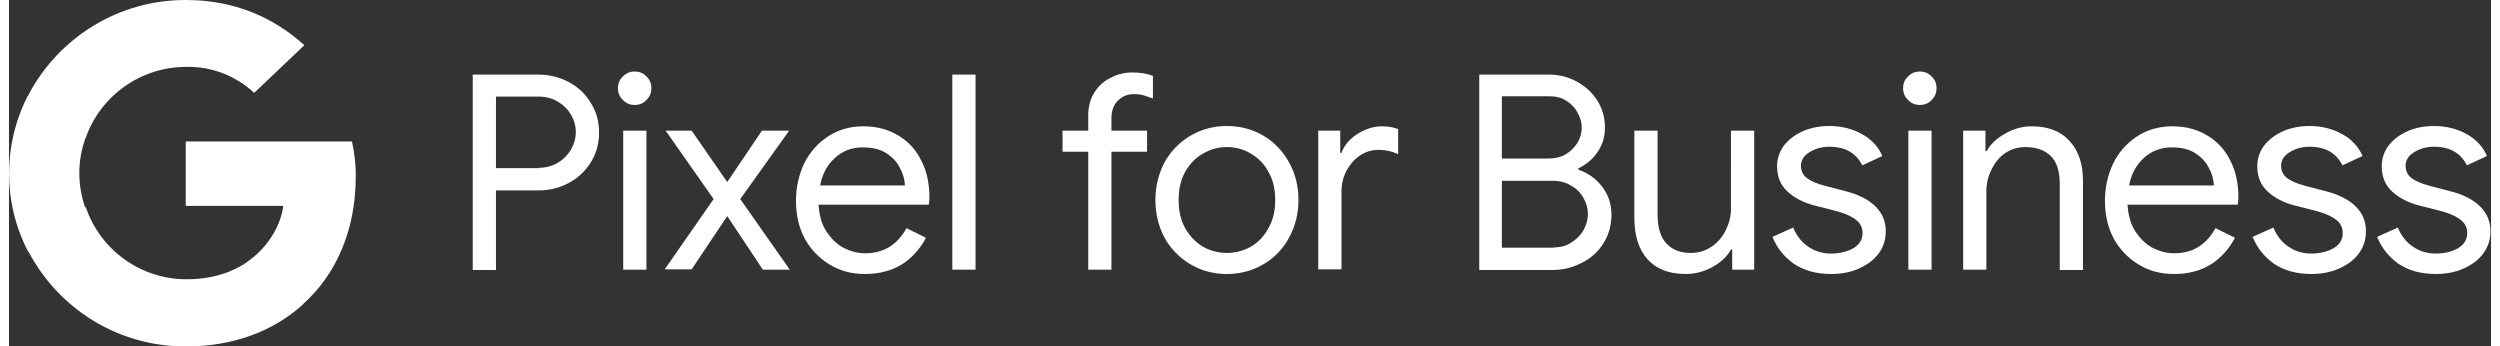 <?xml version="1.0" encoding="utf-8"?><!-- Generator: Adobe Illustrator 26.0.3, SVG Export Plug-In . SVG Version: 6.00 Build 0)  --><svg xmlns="http://www.w3.org/2000/svg" xmlns:xlink="http://www.w3.org/1999/xlink" version="1.1" id="Layer_168556902dd9fa" x="0px" y="0px" viewBox="0 0 801.7 111.9" style="enable-background:new 0 0 801.7 111.9;fill:url(#CerosGradient_id40ee1bf71);" xml:space="preserve" aria-hidden="true" width="801px" height="111px"><rect x="0" y="0" width="801.7" height="111.9" fill="#333333" stroke="none"/><defs><linearGradient class="cerosgradient" data-cerosgradient="true" id="CerosGradient_id40ee1bf71" gradientUnits="userSpaceOnUse" x1="50%" y1="100%" x2="50%" y2="0%"><stop offset="0%" stop-color="#FFFFFF"/><stop offset="100%" stop-color="#FFFFFF"/></linearGradient><linearGradient/></defs>
<style type="text/css">
	.st0-68556902dd9fa{fill:#4285F4;}
	.st1-68556902dd9fa{fill:#34A853;}
	.st2-68556902dd9fa{fill:#FBBC04;}
	.st3-68556902dd9fa{fill:#EA4335;}
	.st4-68556902dd9fa{fill:#5F6368;}
</style>
<g>
	<g>
		<path class="st0-68556902dd9fa" d="M112,57.2c0.1-3.8-0.4-7.7-1.2-11.5H57.1v20.8h31.5c-0.6,5.2-4.1,12.9-11.7,18.1v13.7h18    C105.7,88.7,112,74.3,112,57.2z" style="fill:url(#CerosGradient_id40ee1bf71);"/>
		<path class="st1-68556902dd9fa" d="M57.2,111.9c15.4,0,28.3-5,37.8-13.6l-18-13.7c-4.8,3.3-11.2,5.6-19.7,5.6c-14.7,0-27.8-9.4-32.5-23.3H6.1v14    C16.1,100.1,35.7,112,57.2,111.9z" style="fill:url(#CerosGradient_id40ee1bf71);"/>
		<path class="st2-68556902dd9fa" d="M24.6,67c-2.5-7.2-2.5-15,0-22.1v-14H6.1C-2,46.7-2,65.4,6.1,81.1L24.6,67z" style="fill:url(#CerosGradient_id40ee1bf71);"/>
		<path class="st3-68556902dd9fa" d="M57.2,21.6c8.1-0.2,16,2.8,22,8.4l16.2-15.4C85.4,5.5,72.6,0,57.2,0c-21.5-0.1-41.1,11.9-51,30.8l18.5,14    C29.4,31,42.5,21.6,57.2,21.6z" style="fill:url(#CerosGradient_id40ee1bf71);"/>
	</g>
	<path class="st4-68556902dd9fa" d="M149.8,24.1H171c3.5,0,6.8,0.8,9.8,2.4c3,1.6,5.4,3.8,7.1,6.7c1.8,2.8,2.7,6,2.7,9.6c0,3.6-0.9,6.8-2.7,9.7   c-1.8,2.8-4.1,5-7.1,6.6c-3,1.6-6.2,2.4-9.8,2.4h-13.7v25.7h-7.5V24.1z M171.2,54.2c2.3,0,4.4-0.6,6.2-1.7c1.8-1.1,3.2-2.6,4.2-4.3   c1-1.8,1.5-3.6,1.5-5.5c0-1.9-0.5-3.8-1.5-5.5c-1-1.8-2.4-3.2-4.2-4.3c-1.8-1.1-3.8-1.7-6.2-1.7h-13.9v23.1H171.2z" style="fill:url(#CerosGradient_id40ee1bf71);"/>
	<path class="st4-68556902dd9fa" d="M202.1,33.9c-1.5,0-2.7-0.5-3.8-1.6c-1.1-1.1-1.6-2.3-1.6-3.8c0-1.5,0.5-2.8,1.6-3.8c1.1-1.1,2.3-1.6,3.8-1.6   c1.5,0,2.8,0.5,3.8,1.6c1.1,1,1.6,2.3,1.6,3.8c0,1.5-0.5,2.7-1.6,3.8C204.9,33.4,203.6,33.9,202.1,33.9z M198.4,42.2h7.5v44.9h-7.5   V42.2z" style="fill:url(#CerosGradient_id40ee1bf71);"/>
	<path class="st4-68556902dd9fa" d="M227.6,64.3l-15.5-22.1h8.4l11.5,16.6l11.2-16.6h8.8l-15.8,22.1l16,22.8h-8.7L232,69.8l-11.5,17.2h-8.7   L227.6,64.3z" style="fill:url(#CerosGradient_id40ee1bf71);"/>
	<path class="st4-68556902dd9fa" d="M276.5,88.5c-4.3,0-8.1-1-11.5-3.1c-3.4-2.1-6.1-4.9-8-8.4c-1.9-3.6-2.8-7.7-2.8-12.2c0-4.3,0.9-8.2,2.6-11.9   c1.8-3.7,4.4-6.6,7.7-8.8c3.3-2.2,7.2-3.3,11.4-3.3c4.4,0,8.2,1,11.4,3c3.2,1.9,5.7,4.6,7.4,8.1c1.8,3.5,2.6,7.4,2.6,11.9   c0,0.7-0.1,1.5-0.2,2.3h-35.6c0.2,3.4,1,6.3,2.5,8.6c1.5,2.3,3.3,4.1,5.5,5.3c2.3,1.2,4.7,1.8,7.1,1.8c5.9,0,10.3-2.7,13.3-8.1   l6.3,3.1c-1.9,3.6-4.5,6.5-7.8,8.6C285.2,87.4,281.1,88.5,276.5,88.5z M289.4,59.9c-0.1-1.9-0.6-3.8-1.6-5.6   c-0.9-1.9-2.4-3.5-4.4-4.8c-2-1.3-4.5-1.9-7.6-1.9c-3.5,0-6.5,1.1-9,3.4c-2.5,2.2-4.1,5.2-4.8,8.9H289.4z" style="fill:url(#CerosGradient_id40ee1bf71);"/>
	<path class="st4-68556902dd9fa" d="M304.7,24.1h7.5v63h-7.5V24.1z" style="fill:url(#CerosGradient_id40ee1bf71);"/>
	<path class="st4-68556902dd9fa" d="M348.6,49h-8.3v-6.8h8.3v-4.8c0-2.8,0.6-5.3,1.9-7.4c1.3-2.1,3-3.7,5.2-4.8c2.2-1.2,4.6-1.8,7.2-1.8   c2.5,0,4.7,0.4,6.6,1.1v7.3c-1.1-0.4-2.1-0.7-3-1c-0.9-0.3-2.1-0.4-3.3-0.4c-1.9,0-3.6,0.7-5,2.1c-1.4,1.3-2.1,3.3-2.1,5.7v4h11.5   V49h-11.5v38.1h-7.5V49z" style="fill:url(#CerosGradient_id40ee1bf71);"/>
	<path class="st4-68556902dd9fa" d="M393.4,88.5c-4.4,0-8.4-1.1-11.9-3.2s-6.3-5-8.3-8.6c-1.9-3.6-2.9-7.7-2.9-12.1s1-8.4,2.9-12.1   c2-3.6,4.8-6.5,8.3-8.6s7.5-3.2,11.9-3.2s8.4,1.1,11.9,3.2c3.5,2.1,6.2,5,8.2,8.6c2,3.6,3,7.7,3,12.1s-1,8.4-3,12.1   c-1.9,3.6-4.7,6.5-8.2,8.6C401.7,87.4,397.8,88.5,393.4,88.5z M393.4,81.7c2.8,0,5.3-0.7,7.7-2c2.4-1.4,4.3-3.4,5.7-6   c1.5-2.6,2.2-5.6,2.2-9.1s-0.7-6.5-2.2-9.1c-1.4-2.6-3.3-4.5-5.7-5.9c-2.3-1.4-4.9-2.1-7.7-2.1s-5.3,0.7-7.7,2.1   c-2.4,1.3-4.3,3.3-5.8,5.9c-1.4,2.6-2.1,5.6-2.1,9.1s0.7,6.5,2.1,9.1c1.5,2.6,3.4,4.6,5.8,6C388,81,390.6,81.7,393.4,81.7z" style="fill:url(#CerosGradient_id40ee1bf71);"/>
	<path class="st4-68556902dd9fa" d="M422.9,42.2h7.1v7.2h0.4c0.9-2.5,2.6-4.5,5.1-6.1c2.5-1.6,5.2-2.5,7.9-2.5c2.1,0,3.8,0.3,5.3,0.9v8.1   c-1.9-0.9-4-1.4-6.3-1.4c-2.2,0-4.2,0.6-6,1.8c-1.8,1.2-3.3,2.9-4.4,5c-1.1,2.1-1.6,4.3-1.6,6.7v25.1h-7.5V42.2z" style="fill:url(#CerosGradient_id40ee1bf71);"/>
	<g>
		<path class="st4-68556902dd9fa" d="M474.8,24.1h22.6c3.2,0,6.1,0.7,8.9,2.2c2.8,1.5,5,3.5,6.7,6.1c1.6,2.6,2.5,5.5,2.5,8.7c0,3.1-0.8,5.7-2.4,8    c-1.5,2.3-3.6,4-6.2,5.3v0.4c3.2,1.1,5.7,2.9,7.7,5.5c2,2.6,3,5.6,3,9.1c0,3.4-0.9,6.5-2.6,9.2c-1.7,2.7-4,4.8-7,6.3    c-2.9,1.5-6,2.3-9.3,2.3h-23.8V24.1z M497.4,51.2c2.1,0,4-0.5,5.5-1.4c1.6-1,2.9-2.3,3.8-3.8c0.9-1.6,1.3-3.2,1.3-4.8    c0-1.6-0.4-3.1-1.3-4.7c-0.8-1.6-2-2.9-3.6-3.9c-1.5-1-3.3-1.5-5.4-1.5h-15.5v20.1H497.4z M499.1,79.9c2.1,0,4-0.5,5.6-1.6    c1.7-1.1,3-2.4,3.9-4c0.9-1.7,1.4-3.4,1.4-5.2c0-1.8-0.5-3.5-1.4-5.1c-0.9-1.7-2.3-3.1-4-4c-1.7-1.1-3.7-1.6-5.9-1.6h-16.5v21.6    H499.1z" style="fill:url(#CerosGradient_id40ee1bf71);"/>
		<path class="st4-68556902dd9fa" d="M541.6,88.5c-5.4,0-9.5-1.6-12.4-4.8c-2.8-3.2-4.2-7.6-4.2-13.3V42.2h7.5v27.1c0,4.3,1,7.4,2.9,9.4    c1.9,2,4.5,3,7.8,3c2.5,0,4.8-0.7,6.7-2c2-1.3,3.5-3.1,4.6-5.3c1.1-2.2,1.7-4.5,1.7-6.9V42.2h7.5v44.9h-7.1v-6.5h-0.4    c-1.2,2.2-3.2,4.1-5.9,5.6S544.7,88.5,541.6,88.5z" style="fill:url(#CerosGradient_id40ee1bf71);"/>
		<path class="st4-68556902dd9fa" d="M588.6,88.5c-4.8,0-8.8-1.1-12.1-3.3c-3.2-2.3-5.5-5.2-6.9-8.7l6.7-3c1.1,2.7,2.8,4.8,4.9,6.2    c2.2,1.5,4.7,2.2,7.3,2.2c2.8,0,5.2-0.6,7.2-1.7c2-1.2,3-2.8,3-4.9c0-1.9-0.8-3.4-2.4-4.5c-1.6-1.2-4.1-2.2-7.5-3l-5.5-1.4    c-3.6-0.9-6.5-2.4-8.8-4.5c-2.3-2.1-3.4-4.8-3.4-8.2c0-2.6,0.8-4.8,2.3-6.8c1.6-2,3.7-3.5,6.2-4.6c2.6-1.1,5.4-1.6,8.4-1.6    c3.9,0,7.4,0.9,10.5,2.6c3.1,1.7,5.3,4.1,6.6,7.1l-6.5,3c-2-4-5.5-6-10.6-6c-2.5,0-4.6,0.6-6.5,1.8c-1.8,1.1-2.7,2.6-2.7,4.3    c0,1.6,0.6,3,1.9,4c1.3,1,3.2,1.8,5.8,2.5l6.5,1.7c4.4,1.1,7.7,2.8,9.9,5c2.2,2.2,3.3,4.8,3.3,8c0,2.8-0.8,5.2-2.4,7.3    c-1.6,2.1-3.7,3.6-6.4,4.8C594.9,87.9,591.9,88.5,588.6,88.5z" style="fill:url(#CerosGradient_id40ee1bf71);"/>
		<path class="st4-68556902dd9fa" d="M617.2,33.9c-1.5,0-2.7-0.5-3.8-1.6c-1.1-1.1-1.6-2.3-1.6-3.8c0-1.5,0.5-2.8,1.6-3.8c1.1-1.1,2.3-1.6,3.8-1.6    c1.5,0,2.8,0.5,3.8,1.6c1.1,1,1.6,2.3,1.6,3.8c0,1.5-0.5,2.7-1.6,3.8C620,33.4,618.7,33.9,617.2,33.9z M613.5,42.2h7.5v44.9h-7.5    V42.2z" style="fill:url(#CerosGradient_id40ee1bf71);"/>
		<path class="st4-68556902dd9fa" d="M631.3,42.2h7.1v6.6h0.4c1.2-2.2,3.2-4.1,5.9-5.6c2.7-1.6,5.6-2.4,8.6-2.4c5.4,0,9.5,1.6,12.3,4.8    c2.9,3.1,4.3,7.4,4.3,12.8v28.8h-7.5V59.4c0-4.2-1-7.2-3-9.1c-2-1.9-4.7-2.8-8.2-2.8c-2.4,0-4.6,0.7-6.5,2    c-1.9,1.3-3.3,3.1-4.4,5.4c-1.1,2.2-1.6,4.5-1.6,6.9v25.3h-7.5V42.2z" style="fill:url(#CerosGradient_id40ee1bf71);"/>
		<path class="st4-68556902dd9fa" d="M699.3,88.5c-4.3,0-8.1-1-11.5-3.1c-3.4-2.1-6.1-4.9-8-8.4c-1.9-3.6-2.8-7.7-2.8-12.2c0-4.3,0.9-8.2,2.6-11.9    c1.8-3.7,4.4-6.6,7.7-8.8c3.3-2.2,7.2-3.3,11.4-3.3c4.4,0,8.2,1,11.4,3c3.2,1.9,5.7,4.6,7.4,8.1c1.8,3.5,2.6,7.4,2.6,11.9    c0,0.7-0.1,1.5-0.2,2.3h-35.6c0.2,3.4,1,6.3,2.5,8.6c1.5,2.3,3.3,4.1,5.5,5.3c2.3,1.2,4.7,1.8,7.1,1.8c5.9,0,10.3-2.7,13.3-8.1    l6.3,3.1c-1.9,3.6-4.5,6.5-7.8,8.6C708,87.4,704,88.5,699.3,88.5z M712.2,59.9c-0.1-1.9-0.6-3.8-1.6-5.6c-0.9-1.9-2.4-3.5-4.4-4.8    s-4.5-1.9-7.6-1.9c-3.5,0-6.5,1.1-9,3.4c-2.5,2.2-4.1,5.2-4.8,8.9H712.2z" style="fill:url(#CerosGradient_id40ee1bf71);"/>
		<path class="st4-68556902dd9fa" d="M743.7,88.5c-4.8,0-8.8-1.1-12.1-3.3c-3.2-2.3-5.5-5.2-6.9-8.7l6.7-3c1.1,2.7,2.8,4.8,4.9,6.2    c2.2,1.5,4.7,2.2,7.3,2.2c2.8,0,5.2-0.6,7.2-1.7c2-1.2,3-2.8,3-4.9c0-1.9-0.8-3.4-2.4-4.5c-1.6-1.2-4.1-2.2-7.5-3l-5.5-1.4    c-3.6-0.9-6.5-2.4-8.8-4.5c-2.3-2.1-3.4-4.8-3.4-8.2c0-2.6,0.8-4.8,2.3-6.8c1.6-2,3.7-3.5,6.2-4.6c2.6-1.1,5.4-1.6,8.4-1.6    c3.9,0,7.4,0.9,10.5,2.6c3.1,1.7,5.3,4.1,6.6,7.1l-6.5,3c-2-4-5.5-6-10.6-6c-2.5,0-4.6,0.6-6.5,1.8c-1.8,1.1-2.7,2.6-2.7,4.3    c0,1.6,0.6,3,1.9,4c1.3,1,3.2,1.8,5.8,2.5l6.5,1.7c4.4,1.1,7.7,2.8,9.9,5c2.2,2.2,3.3,4.8,3.3,8c0,2.8-0.8,5.2-2.4,7.3    c-1.6,2.1-3.7,3.6-6.4,4.8C749.9,87.9,747,88.5,743.7,88.5z" style="fill:url(#CerosGradient_id40ee1bf71);"/>
		<path class="st4-68556902dd9fa" d="M783.9,88.5c-4.8,0-8.8-1.1-12.1-3.3c-3.2-2.3-5.5-5.2-6.9-8.7l6.7-3c1.1,2.7,2.8,4.8,4.9,6.2    c2.2,1.5,4.7,2.2,7.3,2.2c2.8,0,5.2-0.6,7.2-1.7c2-1.2,3-2.8,3-4.9c0-1.9-0.8-3.4-2.4-4.5c-1.6-1.2-4.1-2.2-7.5-3l-5.5-1.4    c-3.6-0.9-6.5-2.4-8.8-4.5c-2.3-2.1-3.4-4.8-3.4-8.2c0-2.6,0.8-4.8,2.3-6.8c1.6-2,3.7-3.5,6.2-4.6c2.6-1.1,5.4-1.6,8.4-1.6    c3.9,0,7.4,0.9,10.5,2.6c3.1,1.7,5.3,4.1,6.6,7.1l-6.5,3c-2-4-5.5-6-10.6-6c-2.5,0-4.6,0.6-6.5,1.8c-1.8,1.1-2.7,2.6-2.7,4.3    c0,1.6,0.6,3,1.9,4c1.3,1,3.2,1.8,5.8,2.5l6.5,1.7c4.4,1.1,7.7,2.8,9.9,5c2.2,2.2,3.3,4.8,3.3,8c0,2.8-0.8,5.2-2.4,7.3    c-1.6,2.1-3.7,3.6-6.4,4.8C790.2,87.9,787.2,88.5,783.9,88.5z" style="fill:url(#CerosGradient_id40ee1bf71);"/>
	</g>
</g>
</svg>